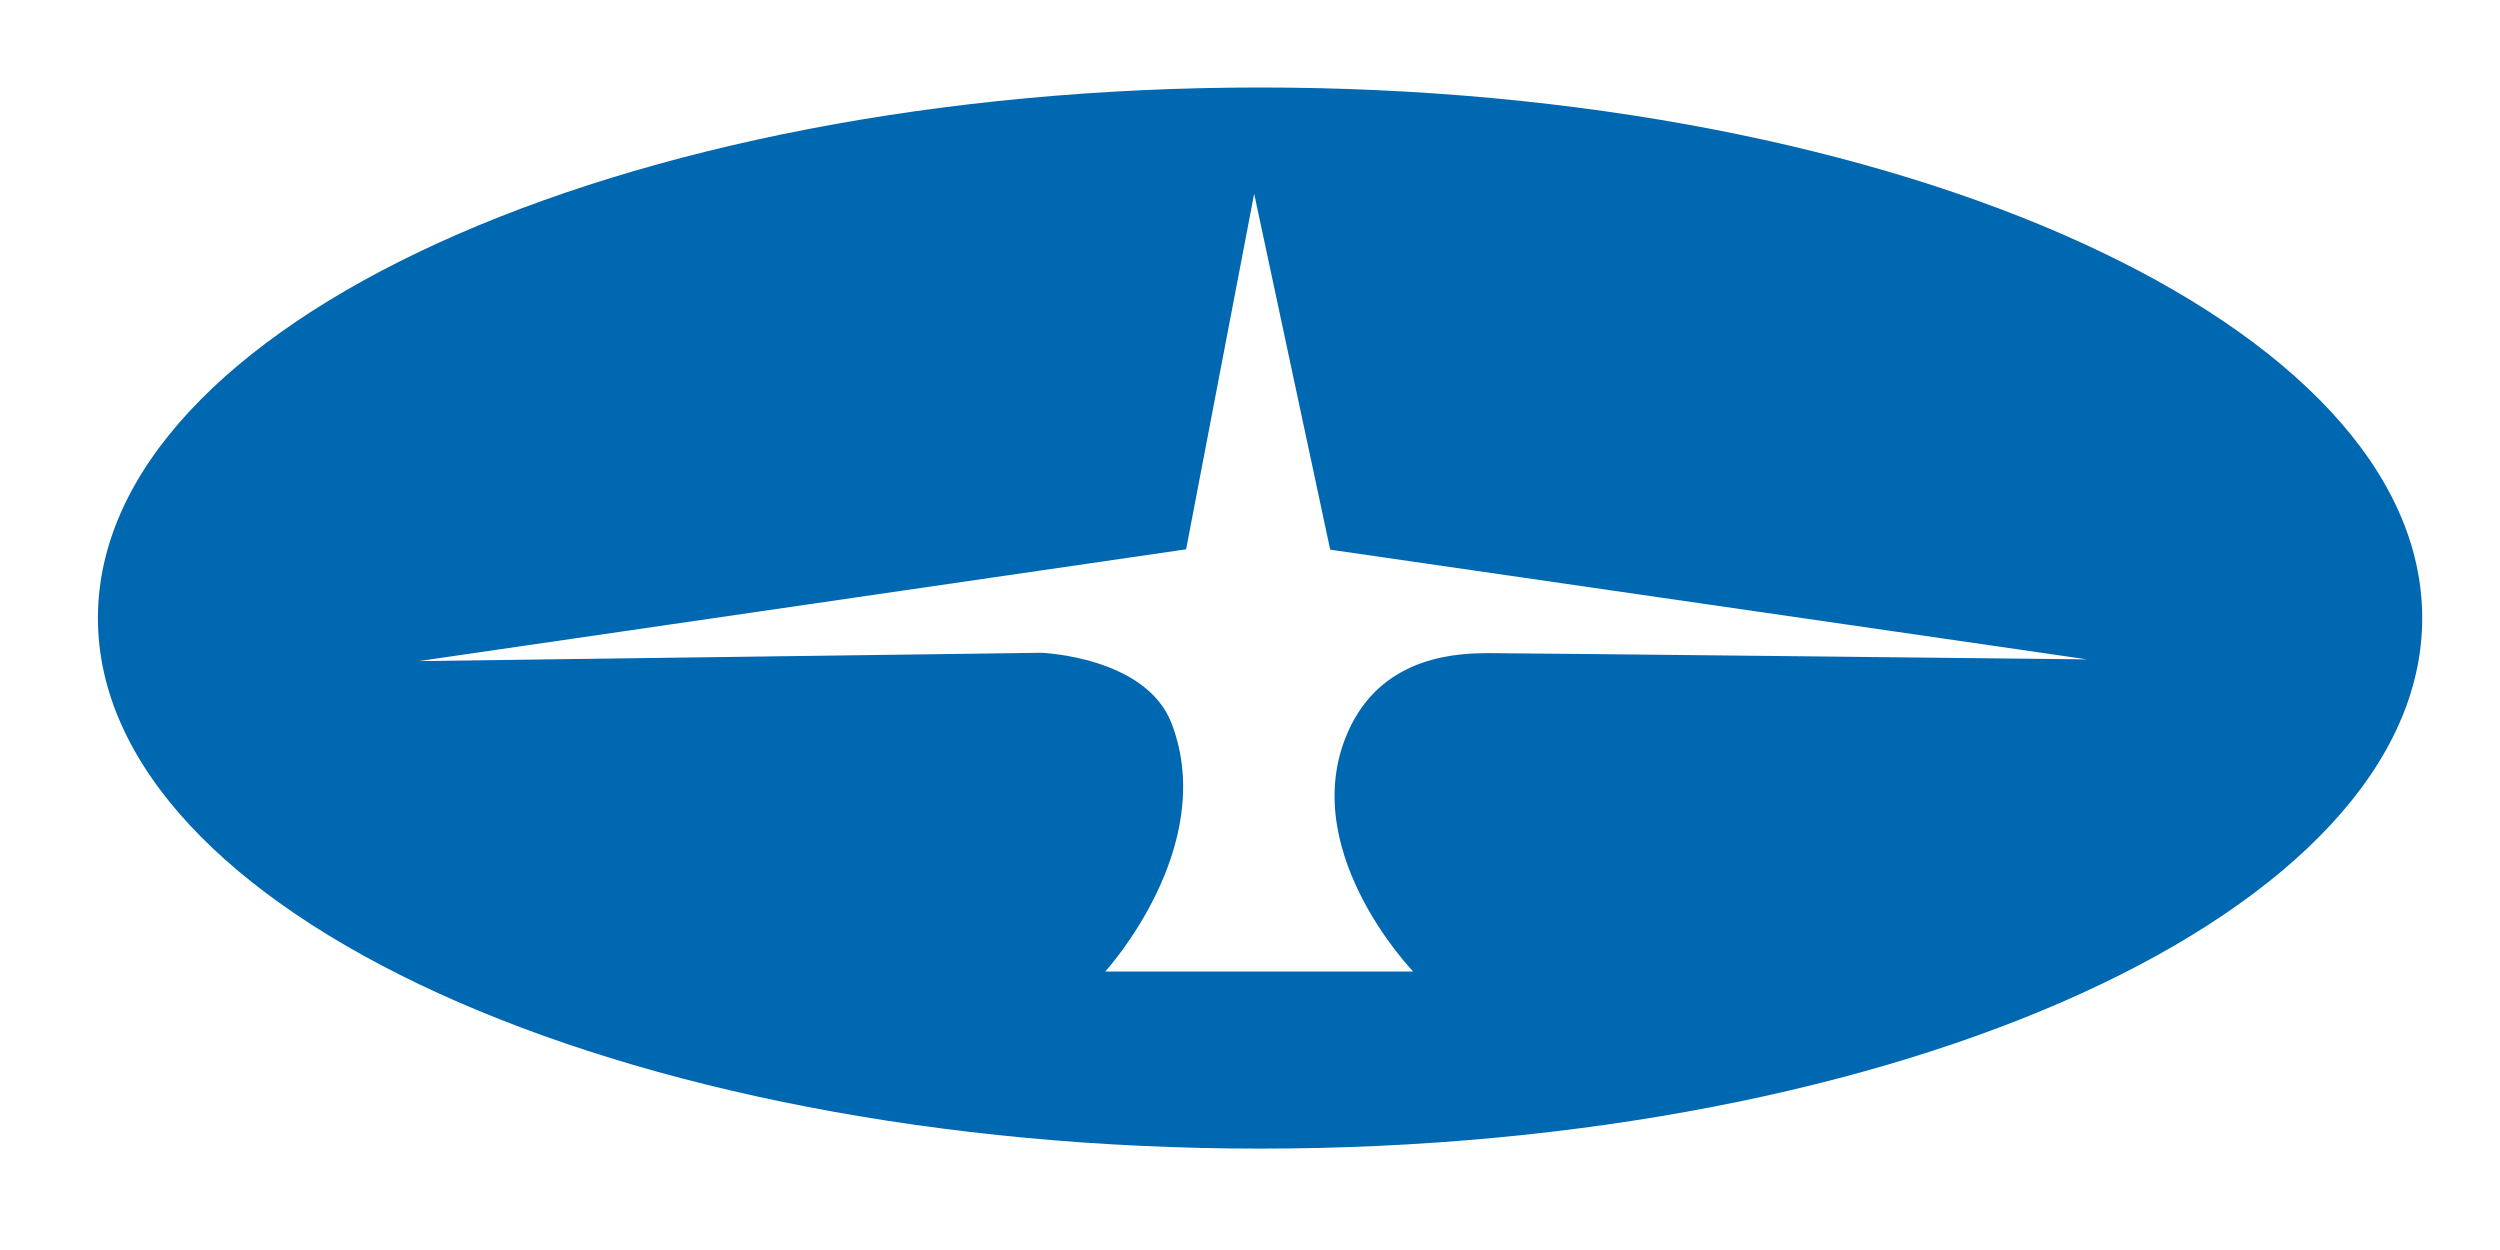 <?xml version="1.0" encoding="utf-8"?>
<!-- Generator: Adobe Illustrator 25.2.0, SVG Export Plug-In . SVG Version: 6.00 Build 0)  -->
<svg version="1.1" id="Layer_1" xmlns="http://www.w3.org/2000/svg" xmlns:xlink="http://www.w3.org/1999/xlink" x="0px" y="0px"
	 viewBox="0 0 72 36" style="enable-background:new 0 0 72 36;" xml:space="preserve">
<style type="text/css">
	.st0{fill:#0067B1;}
</style>
<path class="st0" d="M69.76,17.8c0,8.44-14.99,15.28-33.47,15.28c-18.48,0-33.47-6.84-33.47-15.28c0-8.44,14.99-15.28,33.47-15.28
	C54.77,2.52,69.76,9.36,69.76,17.8z M33.74,20.83c1.37,3.57-1.91,7.15-1.91,7.15h8.87c0,0-3.51-3.63-1.79-7.09
	c1.01-2.02,3.1-2.08,3.99-2.08c0.89,0,17.21,0.18,17.21,0.18l-21.8-3.16L36.12,5.58l-1.96,10.24l-22.1,3.22l17.93-0.24
	C29.99,18.8,33,18.91,33.74,20.83"/>
</svg>
